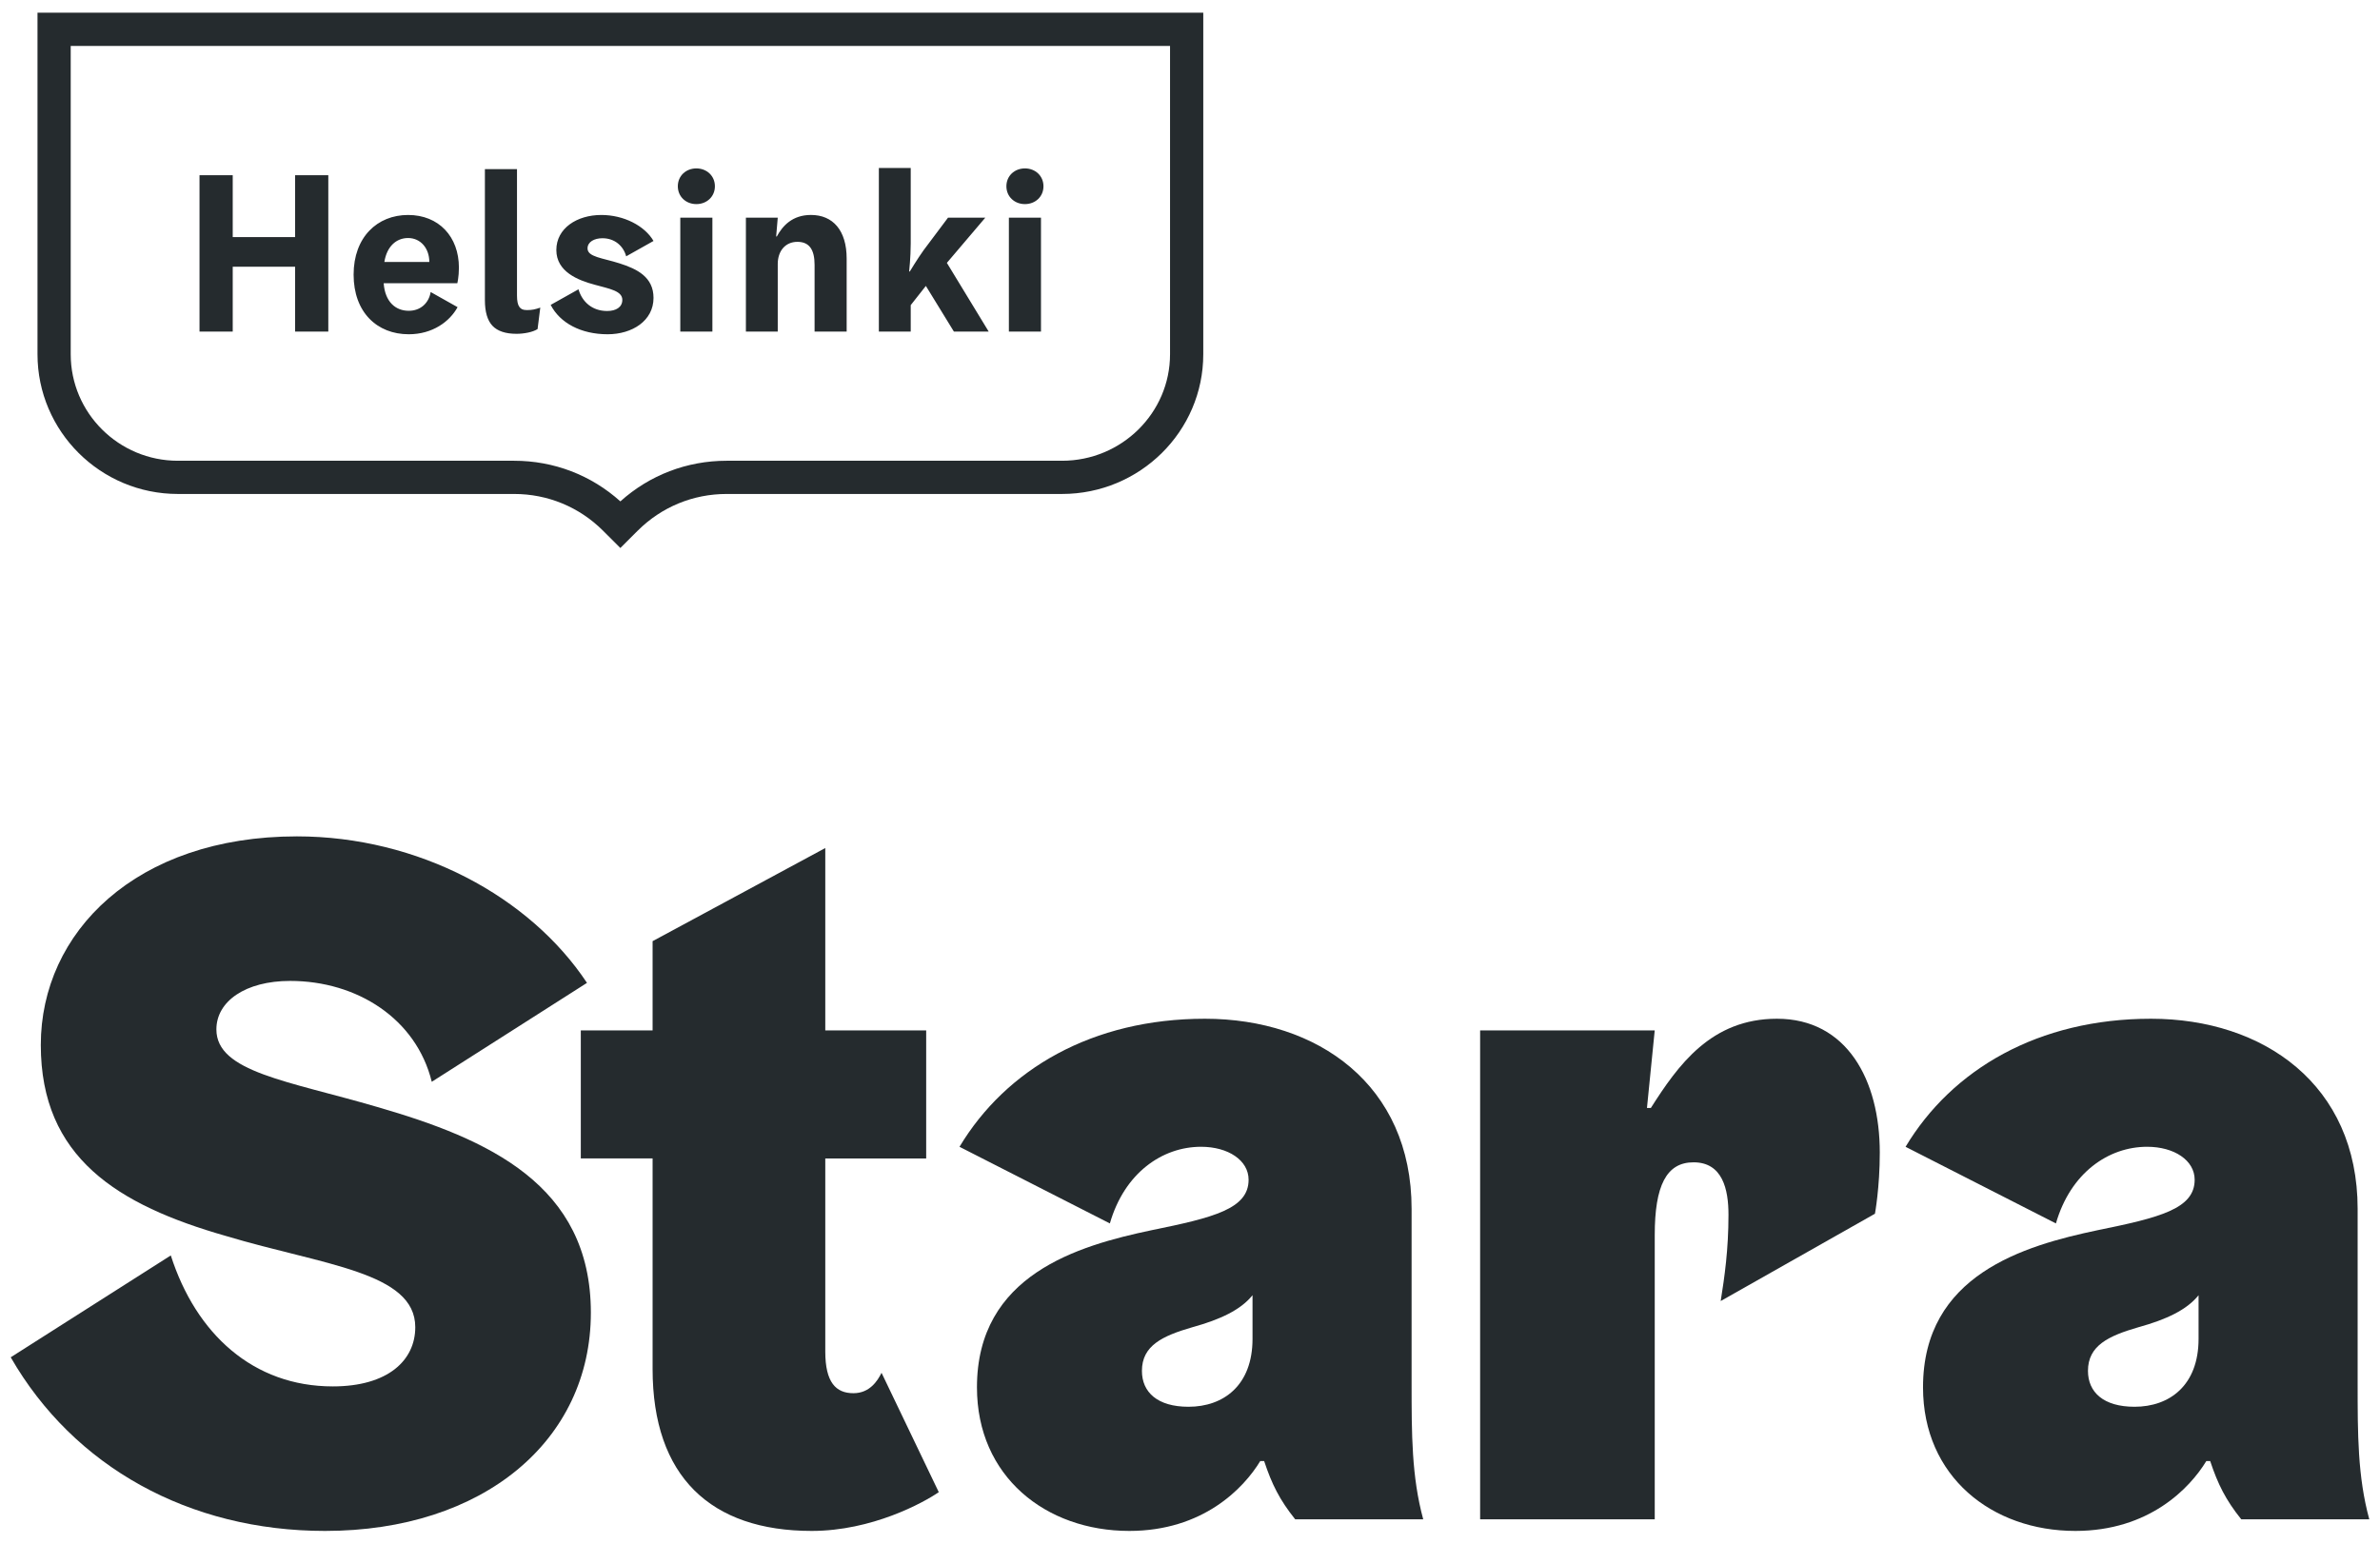<svg width="111" height="72" viewBox="0 0 111 72" fill="none" xmlns="http://www.w3.org/2000/svg">
<path d="M1.903 48.739C1.903 43.491 6.337 39.011 13.848 39.011C19.504 39.011 24.707 41.816 27.376 45.844L20.137 50.458C19.413 47.517 16.653 45.753 13.531 45.753C11.45 45.753 10.092 46.703 10.092 48.015C10.092 50.006 13.441 50.413 17.603 51.635C22.761 53.128 27.557 55.254 27.557 61.226C27.557 67.198 22.535 71.407 15.16 71.407C8.825 71.407 3.441 68.421 0.5 63.308L7.966 58.557C9.142 62.222 11.812 64.666 15.522 64.666C18.101 64.666 19.368 63.444 19.368 61.905C19.368 59.326 15.069 59.01 10.545 57.652C5.478 56.205 1.903 53.987 1.903 48.739V48.739Z" fill="#252B2E"/>
<path d="M43.784 69.598C43.06 70.096 40.662 71.407 37.856 71.407C33.151 71.407 30.436 68.874 30.436 63.851V54.033H27.088V48.061H30.436V43.899L38.49 39.555V48.062H43.196V54.034H38.49V63.037C38.49 64.485 38.988 64.983 39.802 64.983C40.571 64.983 40.933 64.395 41.114 64.032L43.783 69.598H43.784Z" fill="#252B2E"/>
<path d="M51.764 57.065L44.75 53.49C46.922 49.871 50.949 47.517 56.197 47.517C61.446 47.517 65.835 50.594 65.835 56.385V64.53C65.835 66.882 65.835 68.873 66.377 70.864H60.405C59.681 69.959 59.319 69.235 58.958 68.149H58.776C58.007 69.416 56.107 71.407 52.668 71.407C48.777 71.407 45.564 68.873 45.564 64.71C45.564 59.462 50.27 58.104 53.709 57.38C56.604 56.791 58.233 56.385 58.233 55.027C58.233 54.122 57.283 53.489 56.016 53.489C54.206 53.489 52.442 54.71 51.763 57.063L51.764 57.065ZM58.415 60.413C57.872 61.092 56.922 61.544 55.61 61.906C54.207 62.313 53.258 62.765 53.258 63.942C53.258 64.937 53.981 65.616 55.43 65.616C57.059 65.616 58.416 64.621 58.416 62.449V60.413H58.415Z" fill="#252B2E"/>
<path d="M69.03 48.06H77.174L76.812 51.68H76.993C78.26 49.689 79.798 47.517 82.875 47.517C86.132 47.517 87.671 50.367 87.671 53.761C87.671 55.39 87.445 56.612 87.445 56.612L80.251 60.684C80.432 59.552 80.614 58.286 80.614 56.657C80.614 55.481 80.342 54.214 78.985 54.214C77.718 54.214 77.175 55.3 77.175 57.608V70.864H69.031V48.06H69.03Z" fill="#252B2E"/>
<path d="M95.886 57.065L88.873 53.49C91.045 49.871 95.072 47.517 100.32 47.517C105.568 47.517 109.957 50.594 109.957 56.385V64.53C109.957 66.882 109.957 68.873 110.5 70.864H104.528C103.804 69.959 103.442 69.235 103.08 68.149H102.899C102.13 69.416 100.23 71.407 96.791 71.407C92.9 71.407 89.687 68.873 89.687 64.71C89.687 59.462 94.393 58.104 97.831 57.38C100.727 56.791 102.356 56.385 102.356 55.027C102.356 54.122 101.405 53.489 100.139 53.489C98.329 53.489 96.565 54.71 95.886 57.063L95.886 57.065ZM102.538 60.413C101.995 61.092 101.045 61.544 99.733 61.906C98.33 62.313 97.38 62.765 97.38 63.942C97.38 64.937 98.104 65.616 99.552 65.616C101.181 65.616 102.538 64.621 102.538 62.449V60.413H102.538Z" fill="#252B2E"/>
<path d="M54.569 2.142V16.525C54.569 19.263 52.309 21.491 49.532 21.491H33.886C32.039 21.491 30.295 22.161 28.933 23.386C27.572 22.161 25.828 21.491 23.98 21.491H8.295C5.54 21.491 3.298 19.264 3.298 16.525V2.142H54.569H54.569ZM29.748 24.747C30.853 23.647 32.323 23.04 33.886 23.04H49.532C53.163 23.04 56.119 20.117 56.119 16.525V0.593H1.749V16.525C1.749 20.117 4.685 23.04 8.295 23.04H23.98C25.543 23.04 27.013 23.647 28.118 24.747L28.932 25.56L29.747 24.747H29.748Z" fill="#252B2E"/>
<path d="M48.666 8.688C48.666 9.173 48.286 9.52 47.801 9.52C47.316 9.52 46.937 9.173 46.937 8.688C46.937 8.203 47.316 7.855 47.801 7.855C48.286 7.855 48.666 8.203 48.666 8.688ZM47.053 15.465H48.55V10.153H47.053V15.465ZM44.161 12.261L46.111 15.465H44.488L43.181 13.336L42.475 14.232V15.465H40.989V7.834H42.475V11.354C42.475 12.008 42.401 12.662 42.401 12.662H42.433C42.433 12.662 42.781 12.082 43.076 11.671L44.214 10.153H45.953L44.161 12.261ZM39.487 12.06C39.487 10.743 38.844 10.026 37.822 10.026C36.947 10.026 36.494 10.543 36.231 11.028H36.199L36.273 10.153H34.788V15.465H36.273V12.314C36.273 11.703 36.631 11.28 37.19 11.28C37.749 11.28 37.991 11.649 37.991 12.355V15.465H39.487V12.06ZM33.342 8.688C33.342 9.173 32.962 9.52 32.477 9.52C31.992 9.52 31.613 9.173 31.613 8.688C31.613 8.203 31.992 7.855 32.477 7.855C32.962 7.855 33.342 8.203 33.342 8.688ZM31.728 15.465H33.225V10.153H31.728V15.465ZM29.025 13.99C29.025 13.568 28.434 13.473 27.75 13.284C26.949 13.072 25.947 12.672 25.947 11.661C25.947 10.649 26.907 10.027 28.045 10.027C29.098 10.027 30.068 10.533 30.479 11.239L29.204 11.956C29.077 11.481 28.677 11.112 28.097 11.112C27.718 11.112 27.402 11.281 27.402 11.587C27.402 11.987 28.097 12.03 28.888 12.282C29.72 12.545 30.479 12.925 30.479 13.895C30.479 14.96 29.488 15.591 28.339 15.591C27.096 15.591 26.115 15.064 25.683 14.221L26.98 13.494C27.149 14.074 27.612 14.506 28.318 14.506C28.729 14.506 29.024 14.327 29.024 13.99H29.025ZM24.111 7.887H22.615V13.999C22.615 14.548 22.733 14.947 22.968 15.196C23.204 15.445 23.578 15.57 24.091 15.57C24.267 15.57 24.446 15.551 24.629 15.513C24.812 15.474 24.959 15.42 25.072 15.349L25.198 14.348C25.079 14.39 24.975 14.42 24.887 14.437C24.799 14.455 24.695 14.463 24.576 14.463C24.379 14.463 24.297 14.414 24.223 14.315C24.149 14.217 24.112 14.042 24.112 13.788V7.886L24.111 7.887ZM19.032 11.102C18.484 11.102 18.041 11.492 17.926 12.219H20.023C20.023 11.576 19.612 11.102 19.033 11.102H19.032ZM21.33 13.21H17.894C17.957 14.074 18.442 14.496 19.064 14.496C19.623 14.496 20.002 14.127 20.086 13.621L21.341 14.327C20.972 15.001 20.171 15.591 19.064 15.591C17.578 15.591 16.492 14.559 16.492 12.809C16.492 11.06 17.598 10.027 19.032 10.027C20.466 10.027 21.403 11.039 21.403 12.483C21.403 12.915 21.329 13.21 21.329 13.21H21.33ZM13.763 15.465H15.312V8.172H13.763V11.06H10.854V8.172H9.305V15.465H10.854V12.44H13.763V15.465Z" fill="#252B2E"/>
</svg>
